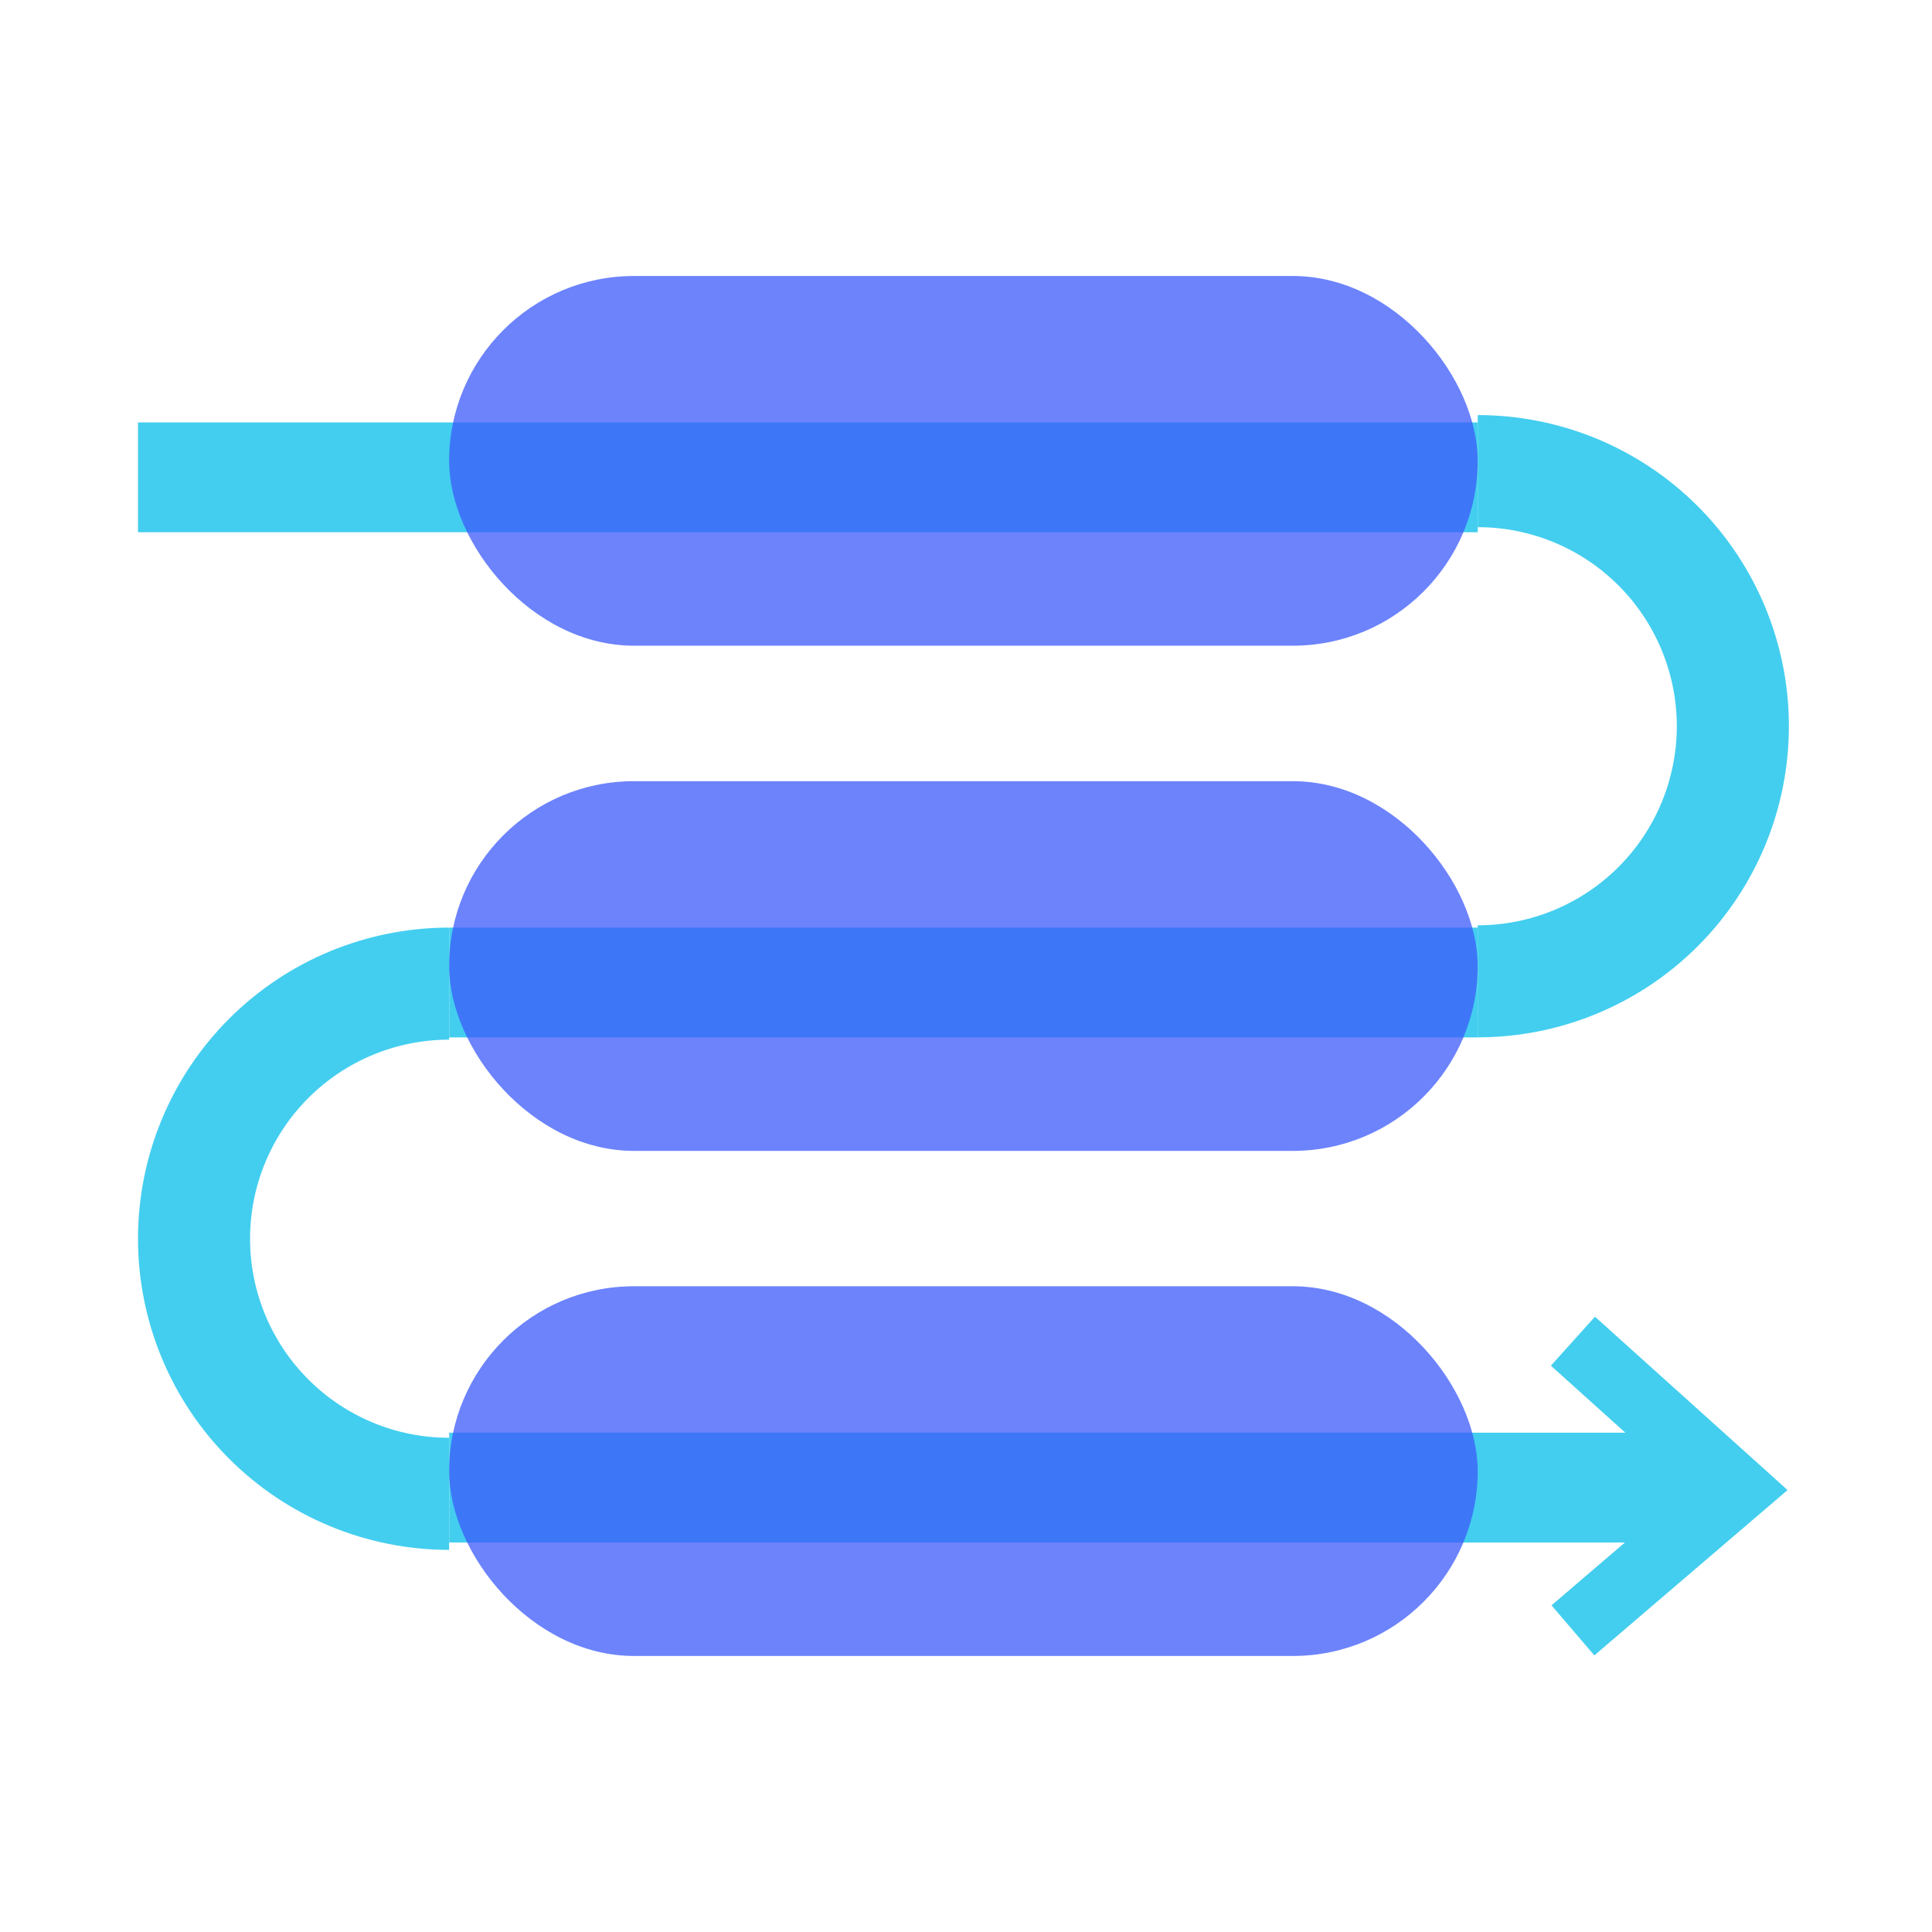 <svg width="56" height="56" viewBox="0 0 56 56" fill="none" xmlns="http://www.w3.org/2000/svg">
<g id="Payment Processing &#38; Collections">
<g id="Group 47454">
<path id="Ellipse 48" d="M42.833 30.068C45.225 30.068 47.519 29.118 49.21 27.427C50.901 25.736 51.852 23.442 51.852 21.05C51.852 18.658 50.901 16.364 49.21 14.673C47.519 12.981 45.225 12.031 42.833 12.031L42.833 15.28C44.363 15.28 45.831 15.888 46.913 16.97C47.995 18.052 48.603 19.52 48.603 21.05C48.603 22.58 47.995 24.048 46.913 25.13C45.831 26.212 44.363 26.82 42.833 26.82V30.068Z" fill="#43CEEF"/>
<path id="Ellipse 49" d="M13.018 44.924C10.627 44.924 8.333 43.974 6.641 42.282C4.95 40.591 4 38.297 4 35.905C4 33.513 4.95 31.22 6.641 29.528C8.333 27.837 10.627 26.887 13.018 26.887L13.018 30.135C11.488 30.135 10.021 30.743 8.938 31.825C7.856 32.907 7.248 34.375 7.248 35.905C7.248 37.436 7.856 38.903 8.938 39.985C10.021 41.068 11.488 41.675 13.018 41.675V44.924Z" fill="#43CEEF"/>
<g id="Group 47453">
<rect id="Rectangle 1029" x="13.02" y="26.887" width="29.814" height="3.183" fill="#43CEEF"/>
<rect id="Rectangle 1029_2" x="4" y="12.244" width="38.833" height="3.183" fill="#43CEEF"/>
<rect id="Rectangle 1029_3" x="13.02" y="41.527" width="36.393" height="3.183" fill="#43CEEF"/>
</g>
<g id="Group 47450" opacity="0.75">
<rect id="Rectangle 1028" x="13.018" y="22.643" width="29.814" height="10.716" rx="5.358" fill="#3B5AFB"/>
</g>
<g id="Group 47452" opacity="0.75">
<rect id="Rectangle 1028_2" x="13.018" y="8" width="29.814" height="10.716" rx="5.358" fill="#3B5AFB"/>
</g>
<g id="Group 47451" opacity="0.75">
<rect id="Rectangle 1028_3" x="13.018" y="37.283" width="29.814" height="10.716" rx="5.358" fill="#3B5AFB"/>
</g>
<path id="Vector 1" d="M45.592 38.875L50.366 43.172L45.592 47.257" stroke="#43CEEF" stroke-width="1.91"/>
</g>
</g>
</svg>
